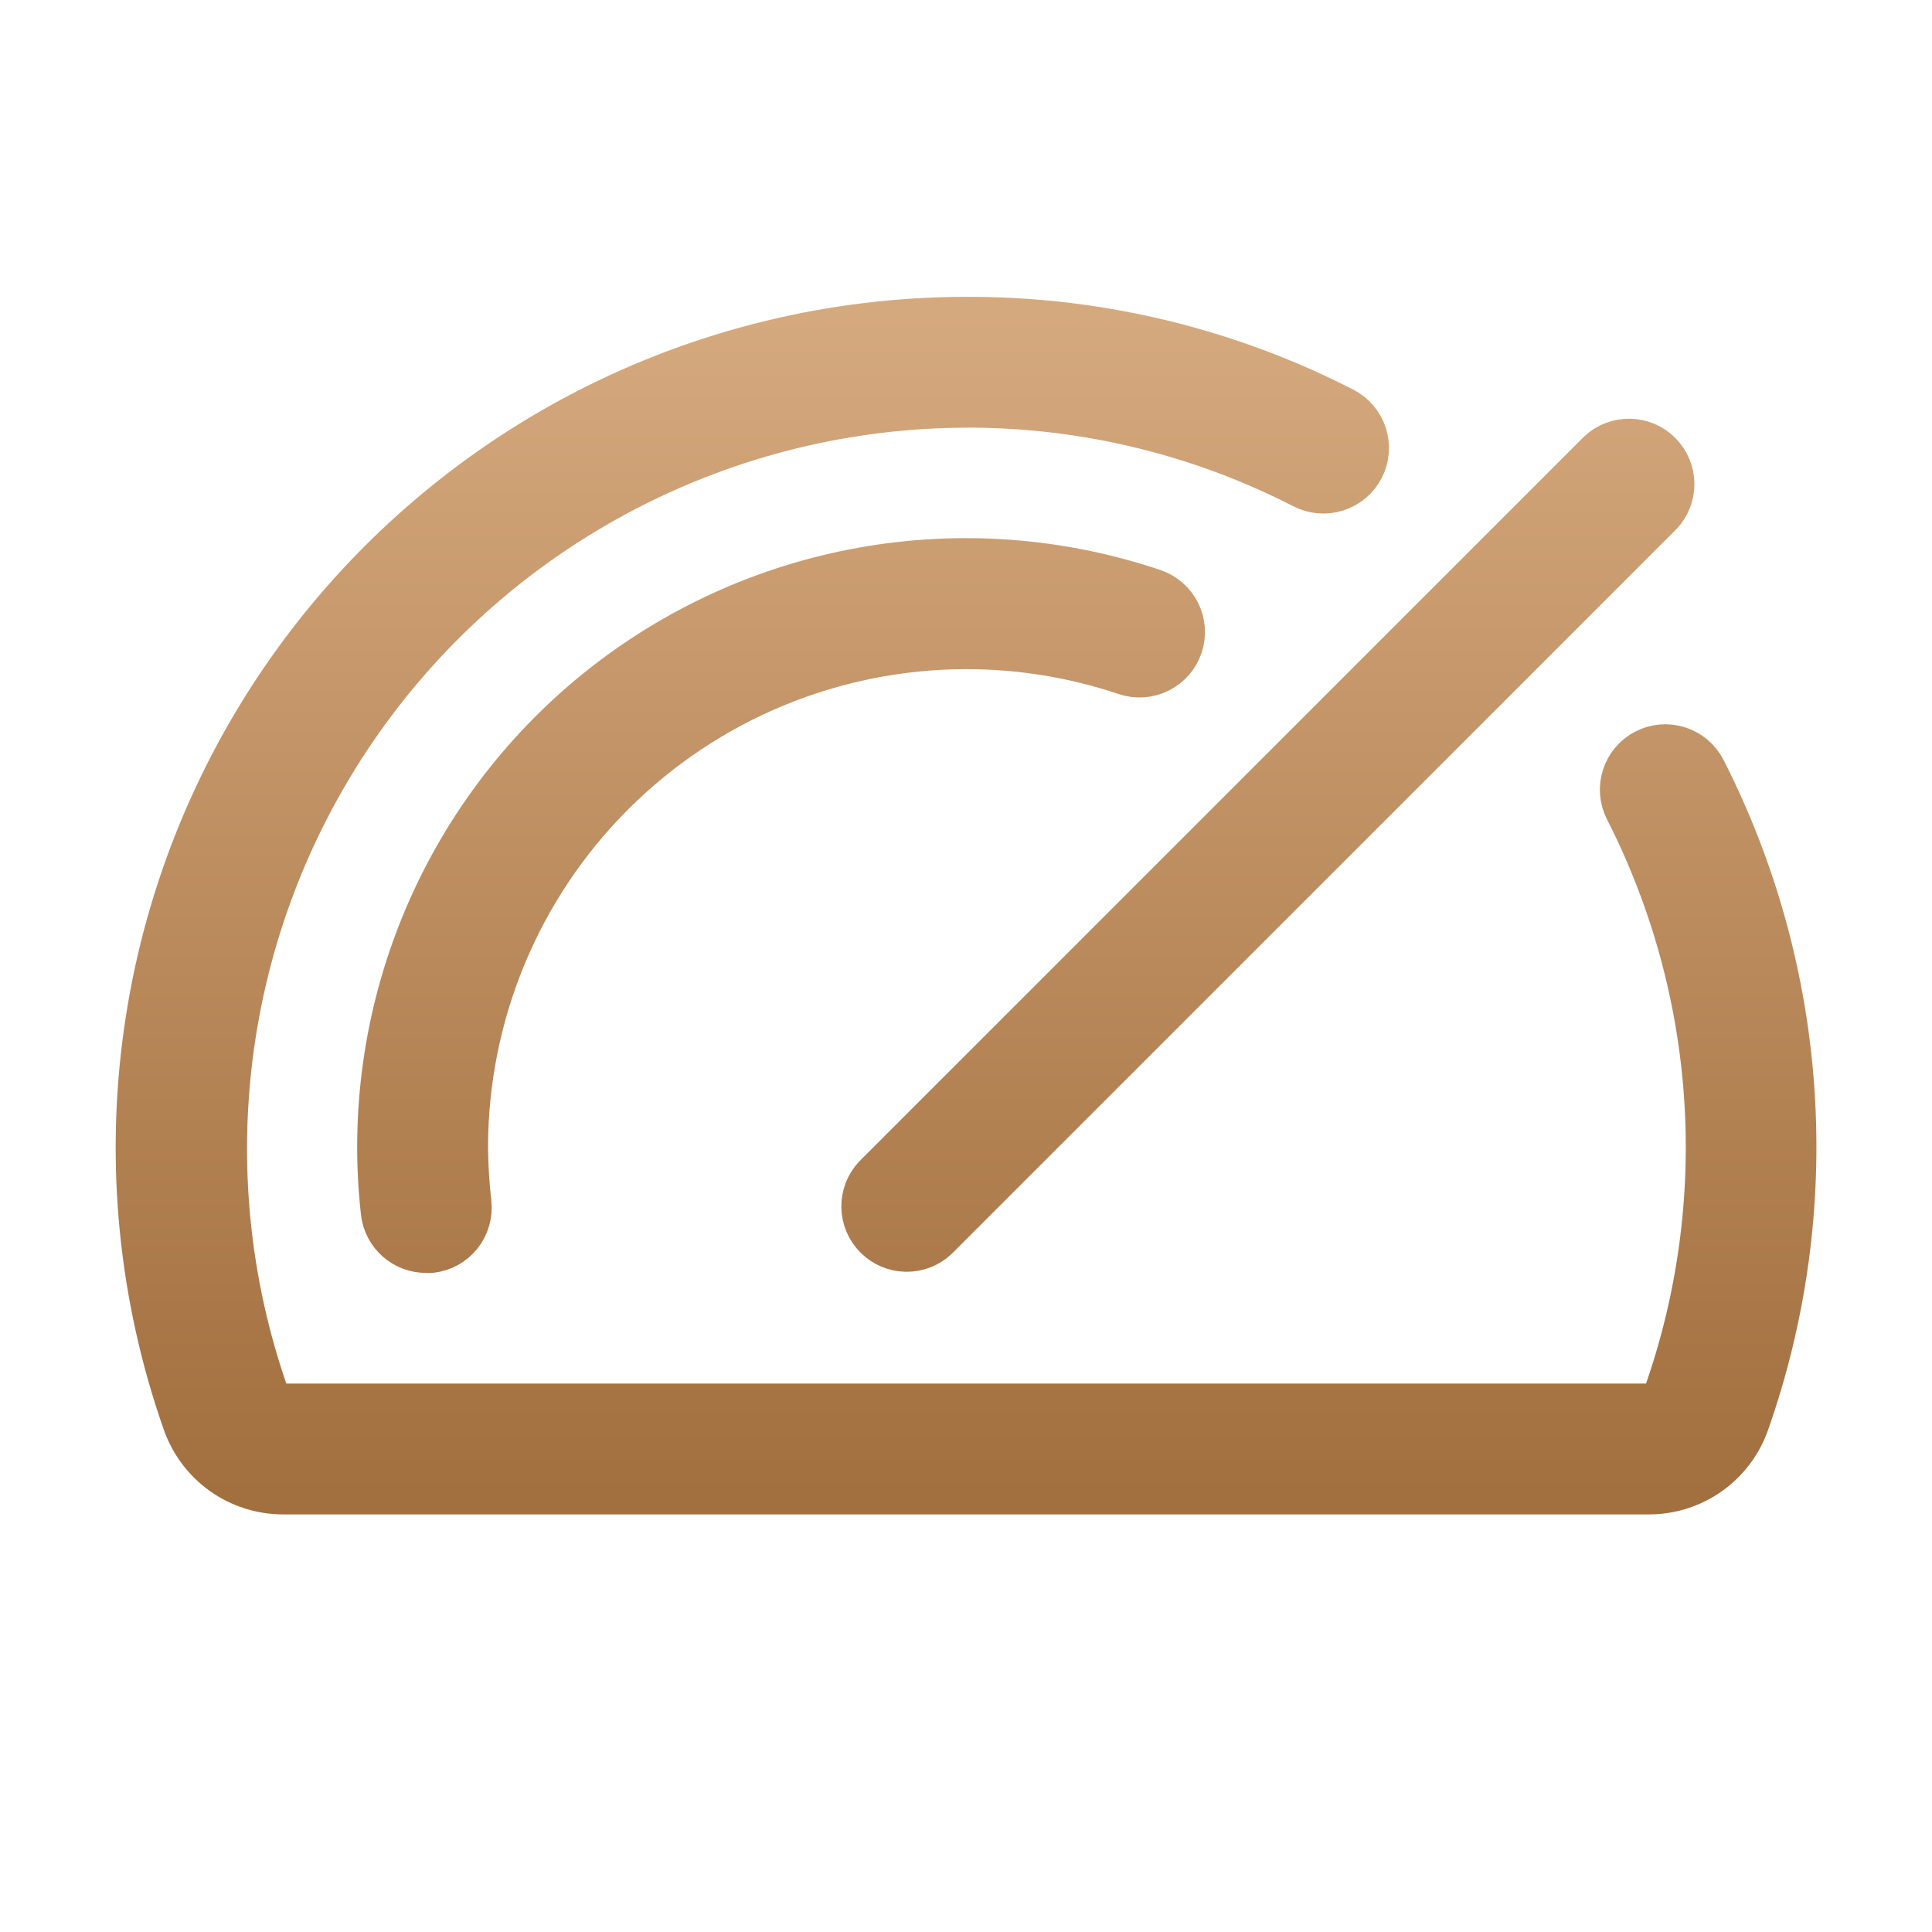 <svg width="48" height="48" viewBox="0 0 48 48" fill="none" xmlns="http://www.w3.org/2000/svg">
<path d="M21.705 29.205L39.705 11.205C39.918 11.006 40.2 10.898 40.492 10.903C40.783 10.908 41.061 11.026 41.267 11.233C41.474 11.439 41.592 11.717 41.597 12.008C41.602 12.3 41.494 12.582 41.295 12.795L23.295 30.795C23.082 30.994 22.8 31.102 22.508 31.097C22.217 31.092 21.939 30.974 21.733 30.767C21.526 30.561 21.409 30.283 21.403 29.992C21.398 29.7 21.506 29.418 21.705 29.205ZM24 16.125C25.344 16.124 26.679 16.341 27.953 16.77C28.235 16.865 28.545 16.844 28.812 16.711C29.08 16.579 29.283 16.345 29.378 16.062C29.474 15.779 29.453 15.47 29.32 15.203C29.187 14.935 28.954 14.732 28.671 14.636C26.34 13.851 23.849 13.665 21.427 14.098C19.006 14.53 16.733 15.567 14.819 17.11C12.904 18.654 11.41 20.656 10.474 22.931C9.538 25.206 9.191 27.68 9.465 30.124C9.496 30.4 9.628 30.655 9.835 30.84C10.043 31.025 10.312 31.127 10.59 31.125C10.632 31.128 10.674 31.128 10.716 31.125C11.012 31.092 11.283 30.943 11.469 30.71C11.656 30.477 11.742 30.18 11.71 29.884C11.657 29.424 11.629 28.962 11.625 28.5C11.629 25.219 12.934 22.074 15.254 19.754C17.574 17.434 20.719 16.129 24 16.125ZM42.375 19.106C42.308 18.975 42.215 18.858 42.102 18.762C41.99 18.666 41.859 18.594 41.719 18.549C41.578 18.503 41.43 18.486 41.282 18.498C41.135 18.51 40.992 18.551 40.86 18.619C40.729 18.686 40.612 18.779 40.516 18.892C40.42 19.004 40.348 19.135 40.303 19.275C40.257 19.416 40.24 19.564 40.252 19.712C40.264 19.859 40.305 20.002 40.373 20.134C41.505 22.357 42.175 24.787 42.342 27.277C42.508 29.766 42.167 32.264 41.34 34.618C41.315 34.693 41.267 34.759 41.203 34.805C41.138 34.851 41.061 34.876 40.982 34.875H7.024C6.944 34.873 6.867 34.846 6.803 34.799C6.739 34.752 6.691 34.686 6.666 34.611C5.699 31.839 5.408 28.877 5.818 25.97C6.228 23.063 7.327 20.297 9.023 17.901C10.719 15.505 12.963 13.549 15.569 12.197C18.174 10.844 21.065 10.134 24 10.125H24.169C27.02 10.143 29.828 10.832 32.364 12.135C32.496 12.203 32.64 12.243 32.788 12.255C32.936 12.267 33.085 12.25 33.226 12.205C33.367 12.159 33.498 12.086 33.611 11.99C33.724 11.894 33.817 11.777 33.884 11.645C33.952 11.513 33.993 11.369 34.005 11.221C34.017 11.073 33.999 10.924 33.954 10.783C33.908 10.642 33.835 10.511 33.739 10.399C33.643 10.286 33.526 10.193 33.394 10.125C30.544 8.663 27.39 7.893 24.188 7.875H24C20.702 7.877 17.453 8.669 14.524 10.184C11.596 11.7 9.073 13.896 7.167 16.587C5.262 19.279 4.029 22.388 3.573 25.654C3.116 28.92 3.449 32.248 4.543 35.359C4.724 35.873 5.059 36.319 5.503 36.636C5.947 36.952 6.479 37.123 7.024 37.125H40.974C41.518 37.124 42.049 36.954 42.492 36.64C42.936 36.325 43.272 35.881 43.453 35.368C44.384 32.726 44.768 29.922 44.583 27.127C44.398 24.331 43.646 21.603 42.375 19.106Z" fill="url(#paint0_linear_133_184)" stroke="url(#paint1_linear_133_184)"/>
<defs>
<linearGradient id="paint0_linear_133_184" x1="24.001" y1="7.875" x2="24.001" y2="37.125" gradientUnits="userSpaceOnUse">
<stop stop-color="#D5A97E"/>
<stop offset="1" stop-color="#A26F3E"/>
</linearGradient>
<linearGradient id="paint1_linear_133_184" x1="24.001" y1="7.875" x2="24.001" y2="37.125" gradientUnits="userSpaceOnUse">
<stop stop-color="#D5A97E"/>
<stop offset="1" stop-color="#A26F3E"/>
</linearGradient>
</defs>
</svg>
